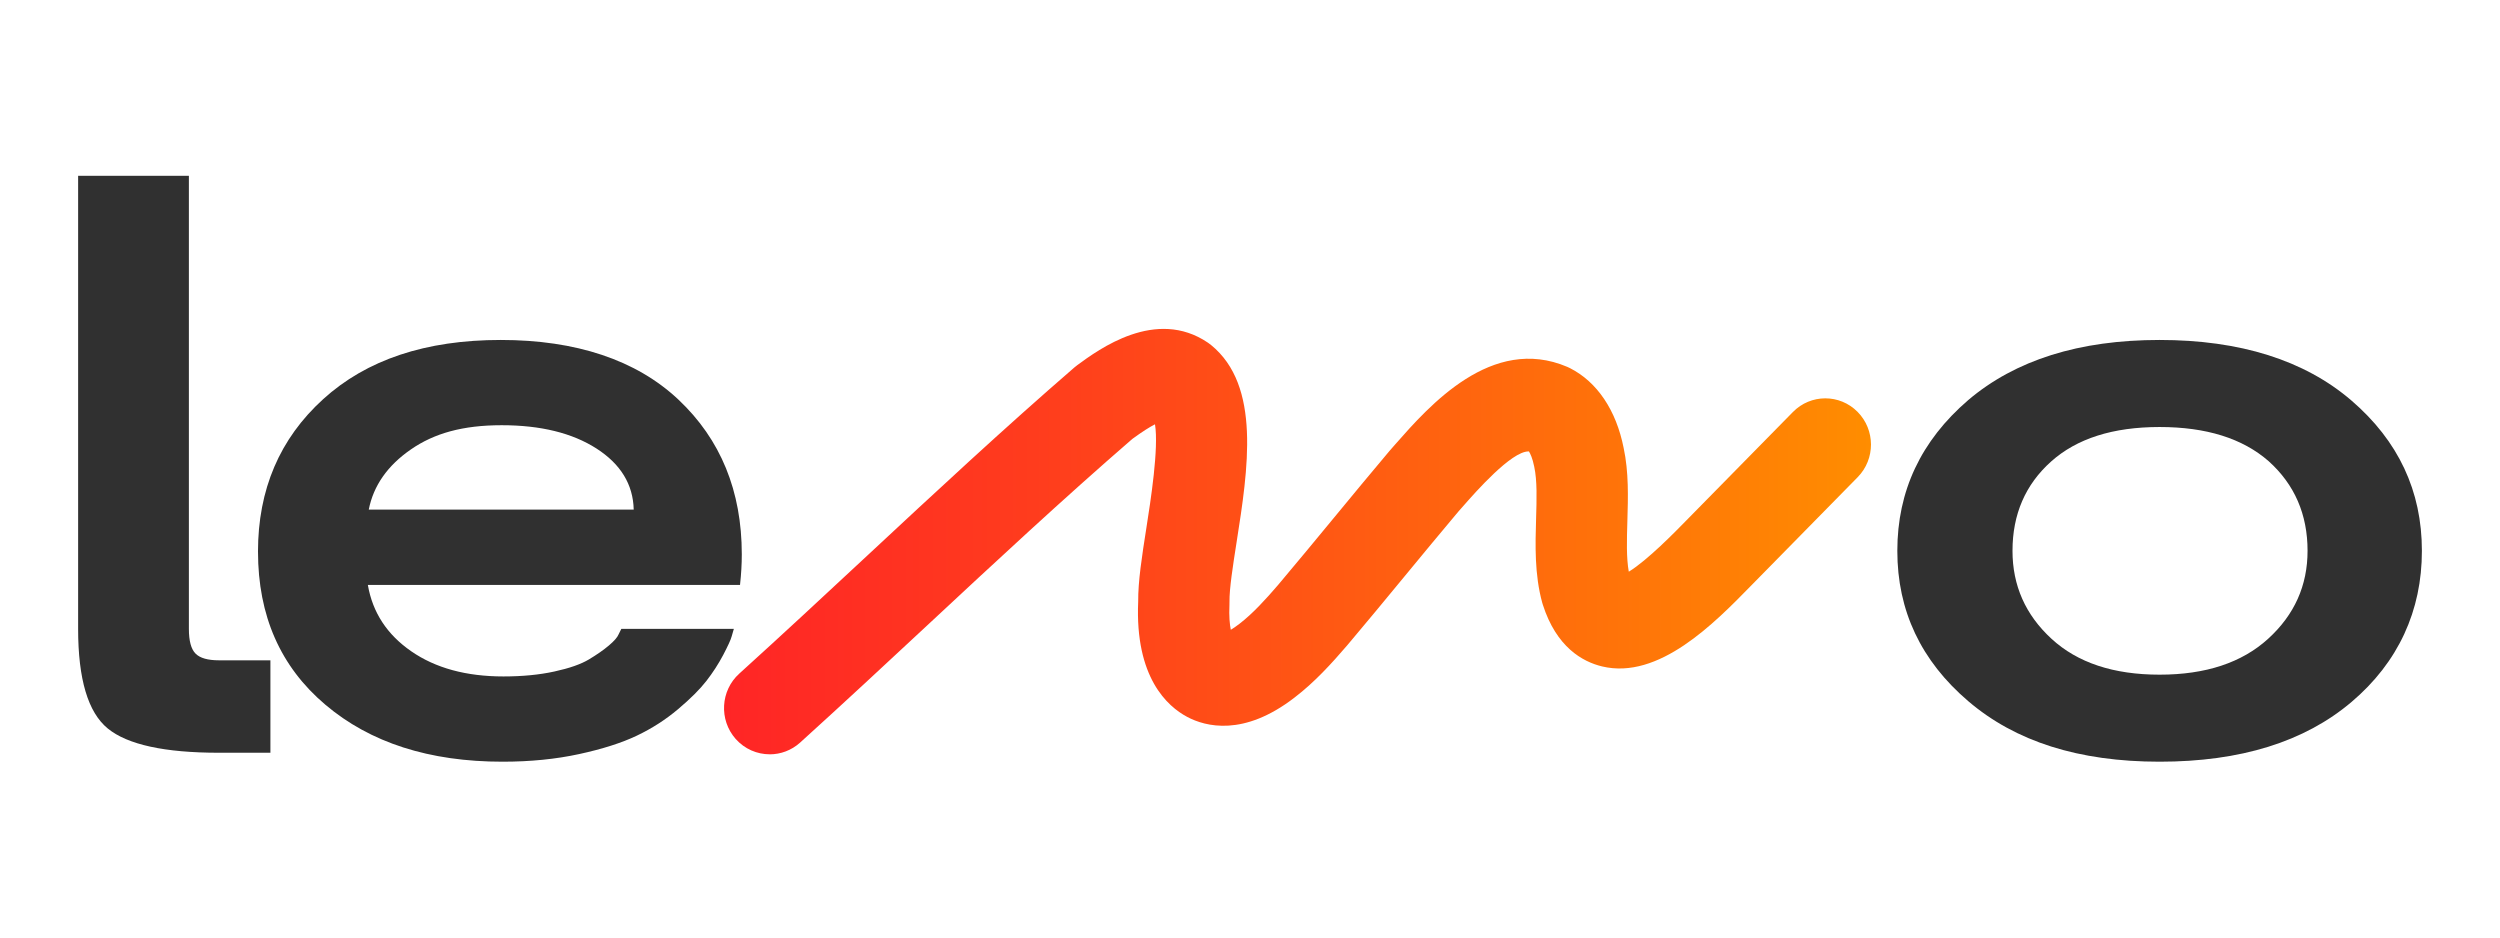 <svg width="128" height="48" viewBox="0 0 128 48" fill="none" xmlns="http://www.w3.org/2000/svg">
<g clip-path="url(#clip0_402_34441)">
<path d="M4 9H9.671V32.2C9.671 32.813 9.784 33.234 10.011 33.463C10.238 33.694 10.639 33.808 11.213 33.808H13.845V38.541H11.213C8.431 38.541 6.532 38.127 5.519 37.3C4.506 36.473 4 34.773 4 32.2V9Z" fill="#303030"/>
<path d="M13.209 28.248C13.209 25.064 14.321 22.46 16.544 20.439C18.767 18.417 21.799 17.406 25.64 17.406C29.481 17.406 32.574 18.425 34.736 20.461C36.898 22.498 37.98 25.14 37.98 28.386C37.98 28.876 37.95 29.397 37.889 29.948H18.834C19.076 31.357 19.817 32.49 21.058 33.347C22.298 34.205 23.87 34.634 25.776 34.634C26.744 34.634 27.614 34.55 28.385 34.381C29.156 34.213 29.746 34.007 30.155 33.761C30.563 33.516 30.903 33.279 31.175 33.049C31.447 32.819 31.614 32.628 31.675 32.474L31.811 32.199H37.573C37.543 32.291 37.505 32.422 37.459 32.59C37.414 32.758 37.27 33.072 37.029 33.532C36.786 33.991 36.5 34.435 36.167 34.864C35.834 35.293 35.35 35.776 34.715 36.311C34.08 36.847 33.376 37.299 32.605 37.666C31.834 38.034 30.851 38.348 29.656 38.608C28.461 38.868 27.153 38.999 25.732 38.999C21.981 38.999 18.956 38.027 16.658 36.081C14.359 34.136 13.21 31.525 13.21 28.248L13.209 28.248ZM32.446 26.089C32.415 24.803 31.78 23.762 30.541 22.965C29.3 22.169 27.682 21.771 25.686 21.771C23.69 21.771 22.23 22.185 21.036 23.012C19.841 23.838 19.122 24.865 18.881 26.09H32.447L32.446 26.089Z" fill="#303030"/>
<path d="M100.772 20.485C103.191 18.433 106.457 17.406 110.571 17.406C114.685 17.406 117.989 18.44 120.394 20.507C122.798 22.575 124.001 25.14 124.001 28.203C124.001 31.265 122.798 33.908 120.394 35.944C117.989 37.981 114.715 38.999 110.571 38.999C106.427 38.999 103.191 37.965 100.772 35.898C98.352 33.83 97.143 31.265 97.143 28.203C97.143 25.14 98.352 22.568 100.772 20.485ZM103.04 28.203C103.04 29.98 103.705 31.481 105.036 32.705C106.367 33.931 108.212 34.543 110.571 34.543C112.931 34.543 114.783 33.931 116.129 32.705C117.474 31.481 118.147 29.98 118.147 28.203C118.147 26.336 117.482 24.803 116.151 23.609C114.82 22.446 112.96 21.863 110.571 21.863C108.183 21.863 106.33 22.453 105.014 23.632C103.698 24.811 103.04 26.335 103.04 28.203V28.203Z" fill="#303030"/>
<path d="M39.408 38.62C38.766 38.62 38.127 38.354 37.664 37.831C36.805 36.856 36.888 35.359 37.851 34.489C40.045 32.504 42.255 30.446 44.392 28.458C47.83 25.258 51.384 21.949 55.01 18.812C55.057 18.772 55.105 18.733 55.155 18.697C56.256 17.888 59.178 15.737 61.841 17.542C61.896 17.579 61.951 17.62 62.004 17.663C64.57 19.748 63.902 24.009 63.312 27.769C63.128 28.942 62.939 30.156 62.95 30.808C62.951 30.861 62.95 30.914 62.948 30.967C62.92 31.546 62.961 31.965 63.017 32.245C63.136 32.174 63.283 32.076 63.457 31.941C64.148 31.412 64.819 30.67 65.441 29.946C66.397 28.813 67.356 27.651 68.315 26.489C69.255 25.349 70.196 24.209 71.146 23.083L71.45 22.736C73.173 20.778 76.381 17.136 80.244 18.783C80.293 18.804 80.34 18.825 80.386 18.85C81.775 19.556 82.749 21.006 83.13 22.931C83.397 24.176 83.358 25.456 83.321 26.695C83.293 27.646 83.265 28.552 83.394 29.271C84.342 28.694 85.792 27.209 86.329 26.658L91.799 21.093C92.711 20.165 94.19 20.163 95.105 21.084C96.02 22.006 96.024 23.505 95.114 24.431L89.655 29.986C87.775 31.911 84.928 34.818 82.026 34.121C81.025 33.88 79.686 33.135 78.991 30.954C78.981 30.924 78.972 30.893 78.963 30.862C78.562 29.408 78.608 27.89 78.648 26.549C78.678 25.553 78.707 24.611 78.553 23.897C78.465 23.453 78.348 23.219 78.281 23.113C78.273 23.113 78.264 23.113 78.256 23.113C77.378 23.113 75.564 25.176 74.94 25.885L74.661 26.201C73.76 27.27 72.831 28.398 71.901 29.524C70.931 30.701 69.96 31.877 68.979 33.039C68.178 33.972 67.308 34.929 66.285 35.711C63.674 37.731 61.717 37.201 60.784 36.705C59.772 36.167 58.108 34.687 58.275 30.811C58.267 29.759 58.466 28.49 58.695 27.027C58.913 25.635 59.335 22.944 59.136 21.724C58.883 21.852 58.514 22.08 57.974 22.474C54.437 25.537 50.939 28.793 47.556 31.943C45.406 33.944 43.184 36.013 40.965 38.021C40.519 38.423 39.962 38.622 39.408 38.622V38.62Z" fill="url(#paint0_linear_402_34441)"/>
</g>
<defs>
<linearGradient id="paint0_linear_402_34441" x1="37.07" y1="27.73" x2="95.794" y2="27.73" gradientUnits="userSpaceOnUse">
<stop stop-color="#FF2526"/>
<stop offset="0.27" stop-color="#FF3C1D"/>
<stop offset="0.83" stop-color="#FF7907"/>
<stop offset="1" stop-color="#FF8D00"/>
</linearGradient>
<clipPath id="clip0_402_34441">
<rect width="120" height="30" fill="white" transform="translate(4 9)"/>
</clipPath>
</defs>
</svg>
